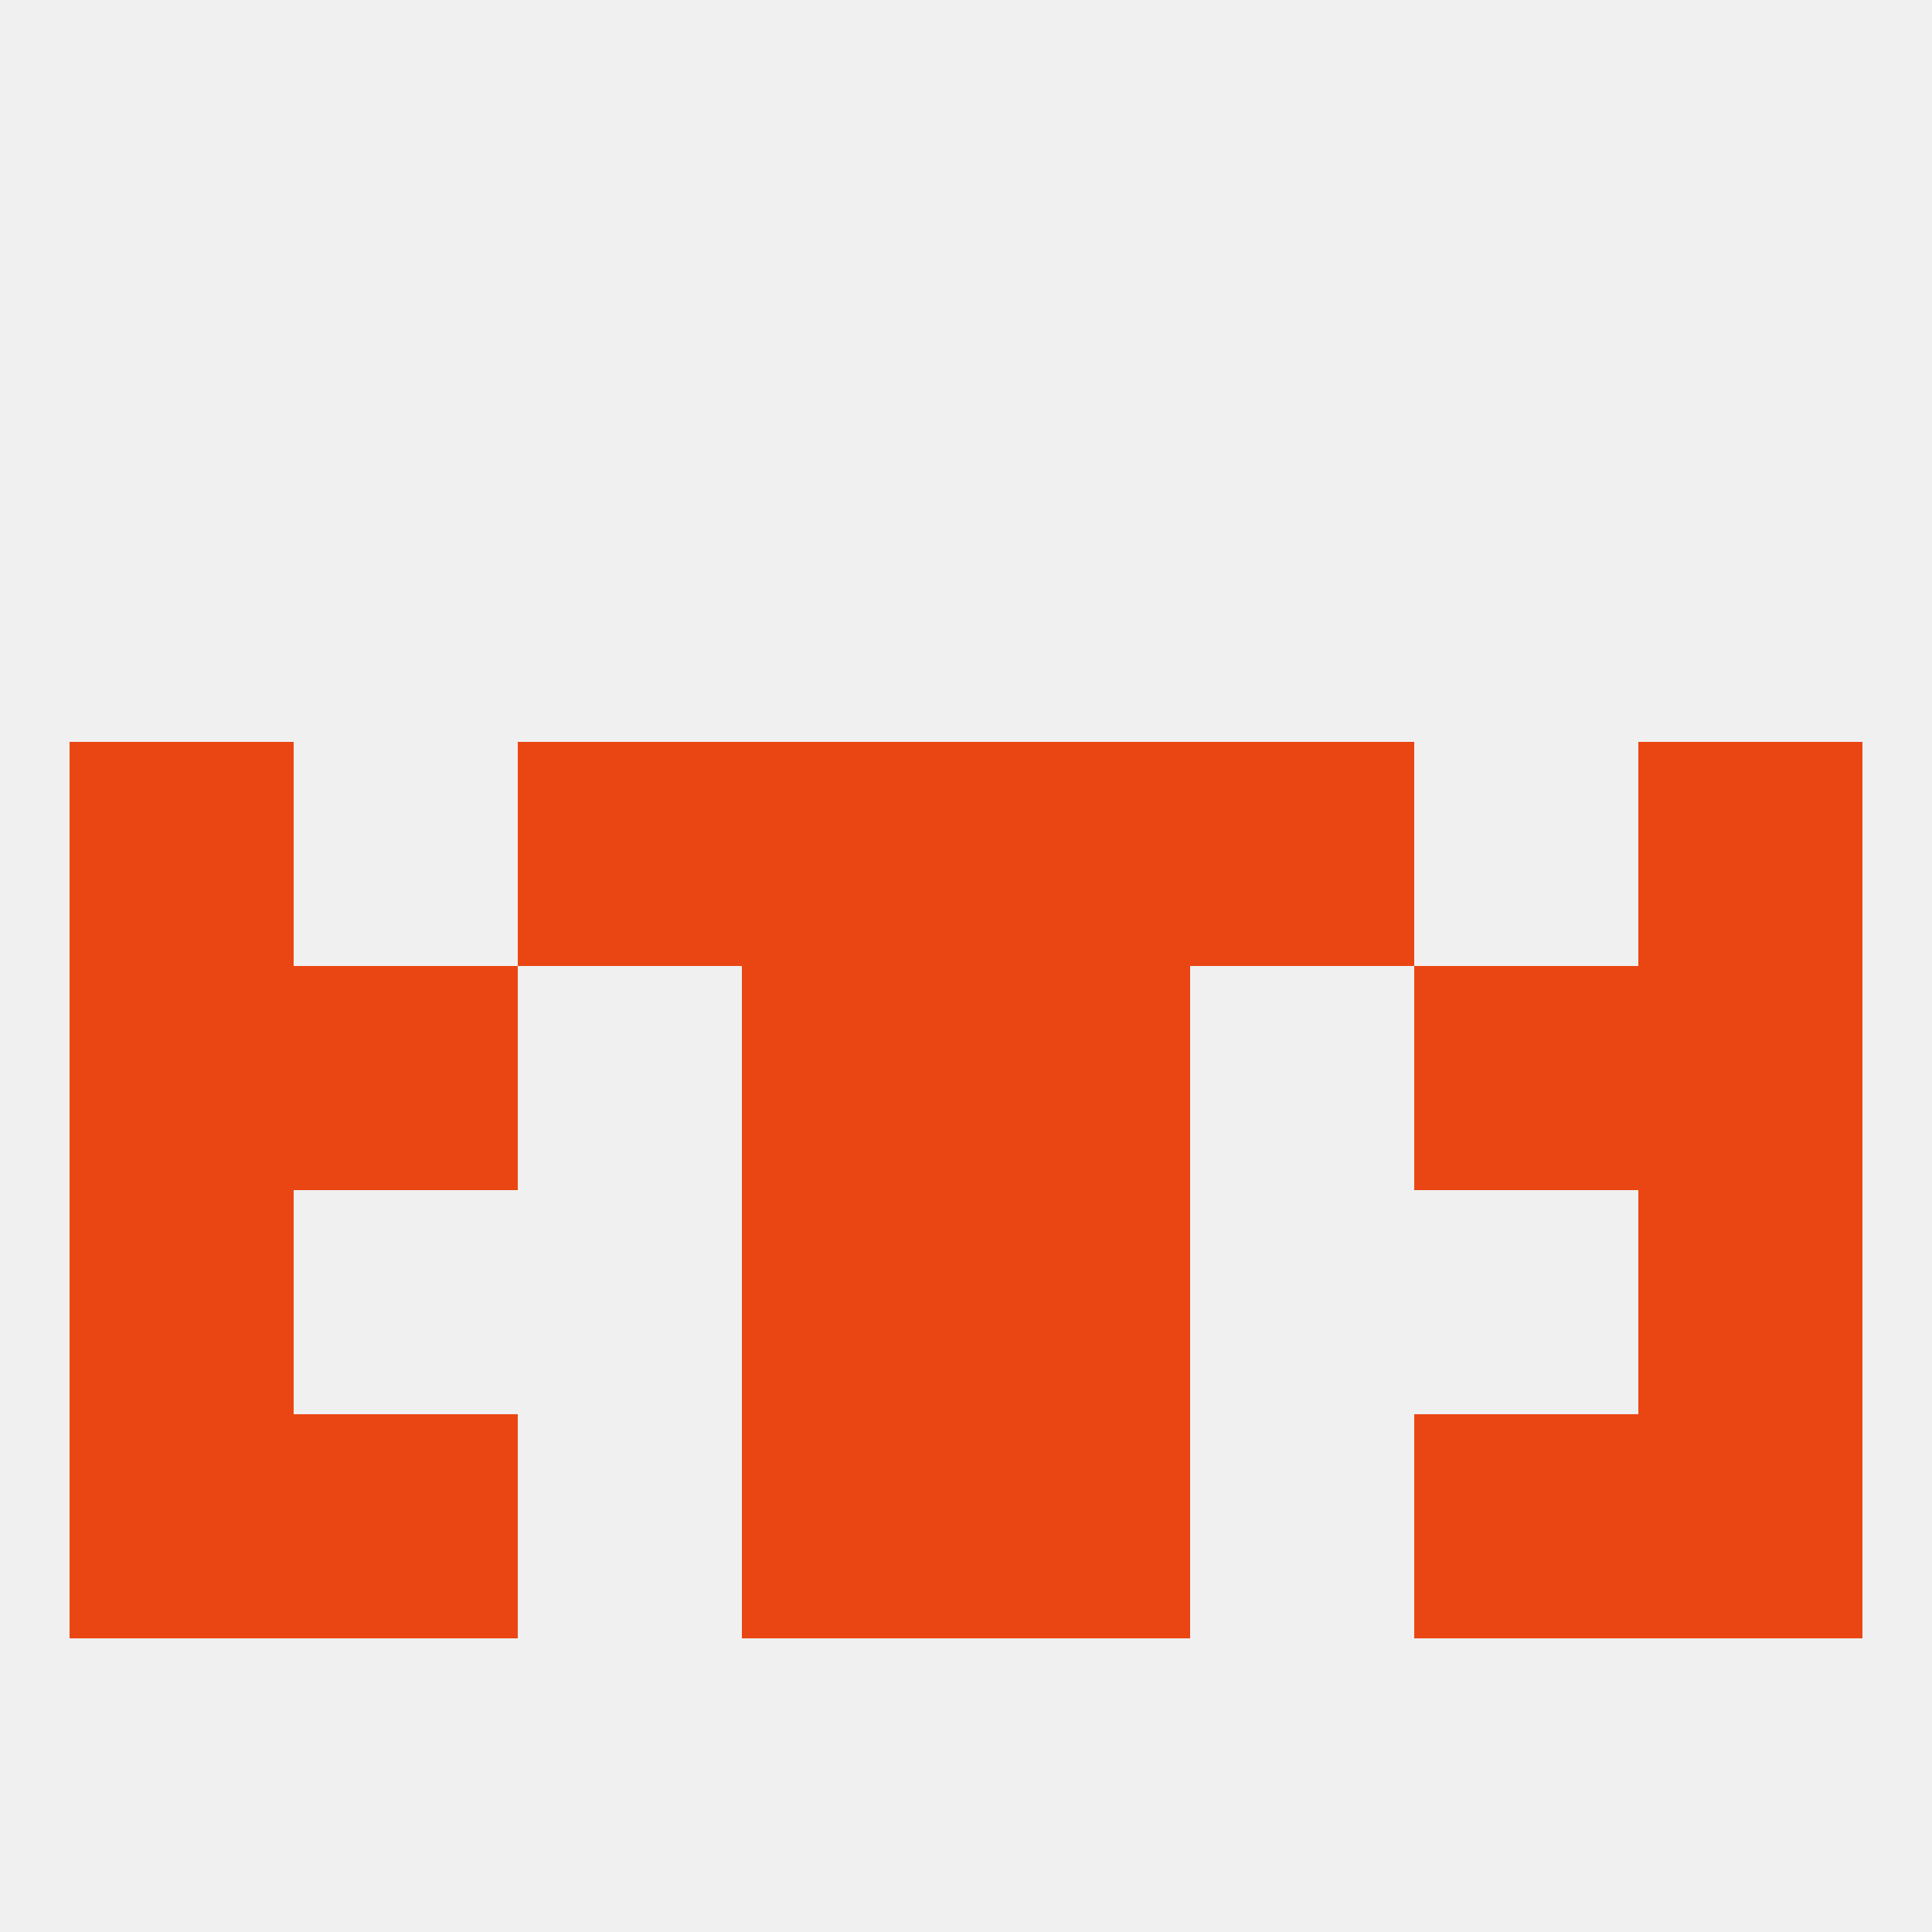 
<!--   <?xml version="1.0"?> -->
<svg version="1.1" baseprofile="full" xmlns="http://www.w3.org/2000/svg" xmlns:xlink="http://www.w3.org/1999/xlink" xmlns:ev="http://www.w3.org/2001/xml-events" width="250" height="250" viewBox="0 0 250 250" >
	<rect width="100%" height="100%" fill="rgba(240,240,240,255)"/>

	<rect x="125" y="183" width="29" height="29" fill="rgba(234,70,20,255)"/>
	<rect x="9" y="183" width="29" height="29" fill="rgba(234,70,20,255)"/>
	<rect x="212" y="183" width="29" height="29" fill="rgba(234,70,20,255)"/>
	<rect x="38" y="183" width="29" height="29" fill="rgba(234,70,20,255)"/>
	<rect x="183" y="183" width="29" height="29" fill="rgba(234,70,20,255)"/>
	<rect x="96" y="183" width="29" height="29" fill="rgba(234,70,20,255)"/>
	<rect x="9" y="125" width="29" height="29" fill="rgba(234,70,20,255)"/>
	<rect x="212" y="125" width="29" height="29" fill="rgba(234,70,20,255)"/>
	<rect x="96" y="125" width="29" height="29" fill="rgba(234,70,20,255)"/>
	<rect x="125" y="125" width="29" height="29" fill="rgba(234,70,20,255)"/>
	<rect x="38" y="125" width="29" height="29" fill="rgba(234,70,20,255)"/>
	<rect x="183" y="125" width="29" height="29" fill="rgba(234,70,20,255)"/>
	<rect x="96" y="96" width="29" height="29" fill="rgba(234,70,20,255)"/>
	<rect x="125" y="96" width="29" height="29" fill="rgba(234,70,20,255)"/>
	<rect x="67" y="96" width="29" height="29" fill="rgba(234,70,20,255)"/>
	<rect x="154" y="96" width="29" height="29" fill="rgba(234,70,20,255)"/>
	<rect x="9" y="96" width="29" height="29" fill="rgba(234,70,20,255)"/>
	<rect x="212" y="96" width="29" height="29" fill="rgba(234,70,20,255)"/>
	<rect x="9" y="154" width="29" height="29" fill="rgba(234,70,20,255)"/>
	<rect x="212" y="154" width="29" height="29" fill="rgba(234,70,20,255)"/>
	<rect x="96" y="154" width="29" height="29" fill="rgba(234,70,20,255)"/>
	<rect x="125" y="154" width="29" height="29" fill="rgba(234,70,20,255)"/>
</svg>